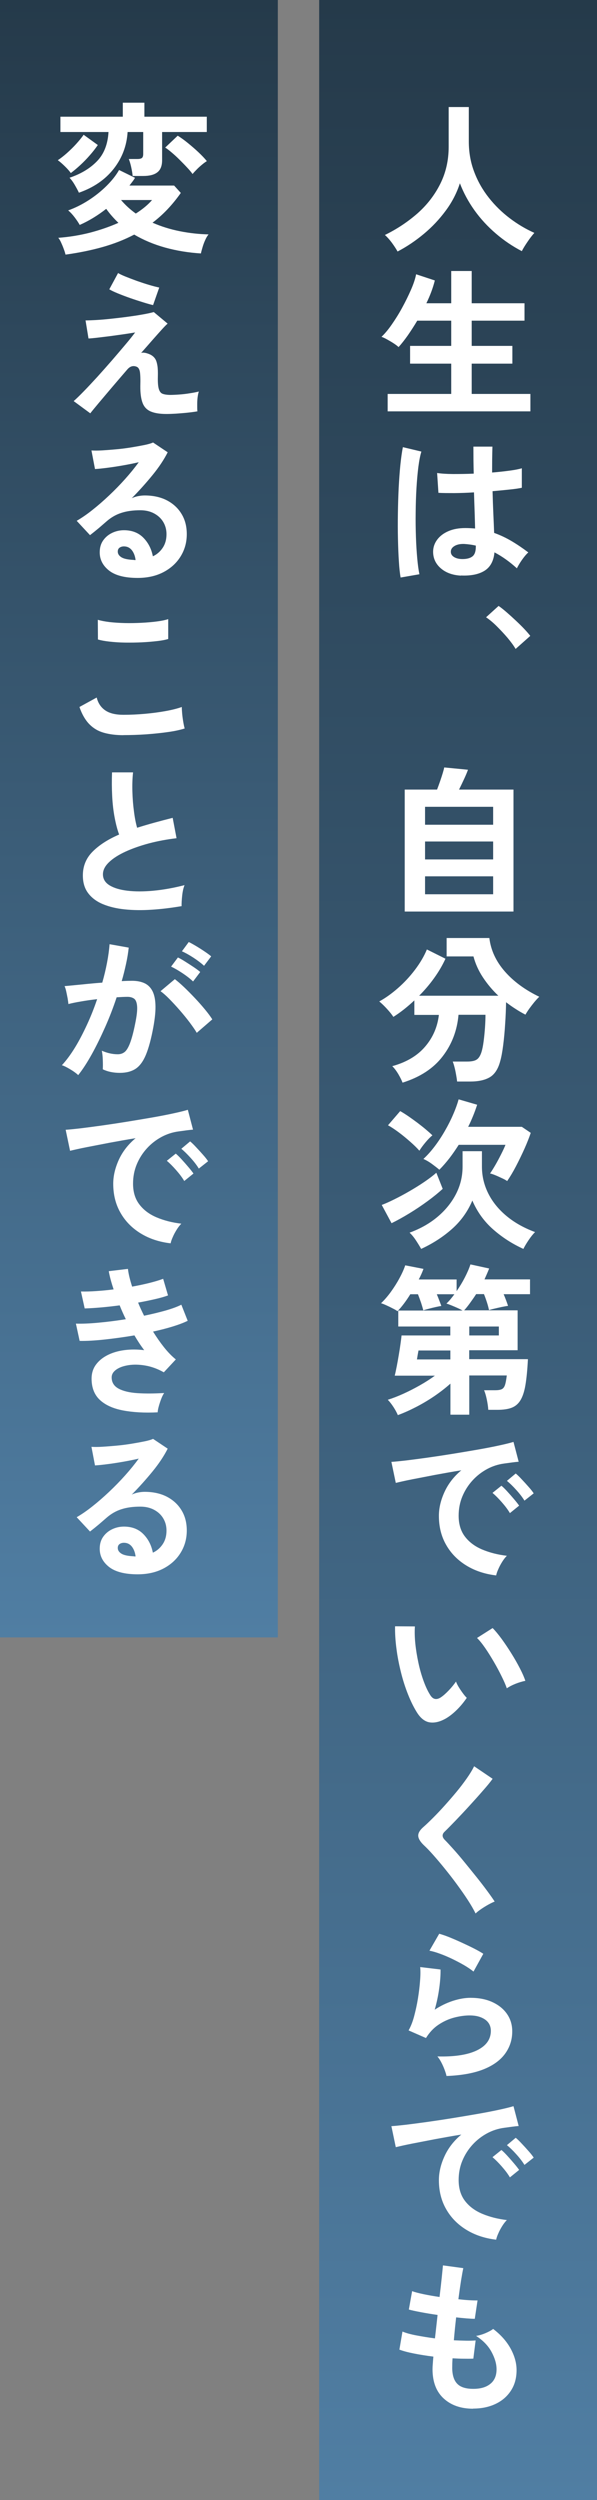 <?xml version="1.0" encoding="UTF-8"?>
<svg id="_レイヤー_2" data-name="レイヤー_2" xmlns="http://www.w3.org/2000/svg" xmlns:xlink="http://www.w3.org/1999/xlink" viewBox="0 0 91 380.47">
  <rect x="0" y="0" width="91" height="380.47" fill="#808080" stroke="none"/>
  <defs>
    <style>
      .cls-1 {
        fill: #fff;
      }

      .cls-2 {
        fill: url(#_名称未設定グラデーション_28-2);
      }

      .cls-3 {
        fill: url(#_名称未設定グラデーション_28);
      }
    </style>
    <linearGradient id="_名称未設定グラデーション_28" data-name="名称未設定グラデーション 28" x1="-1473.02" y1="-621.98" x2="-1092.55" y2="-621.98" gradientTransform="translate(1352.61 812.22)" gradientUnits="userSpaceOnUse">
      <stop offset="0" stop-color="#253a4a"/>
      <stop offset="1" stop-color="#507ea3"/>
    </linearGradient>
    <linearGradient id="_名称未設定グラデーション_28-2" data-name="名称未設定グラデーション 28" y1="-573.34" x2="-1223.85" y2="-573.34" gradientTransform="translate(1369.61 697.93)" xlink:href="#_名称未設定グラデーション_28"/>
  </defs>
  <g id="_レイヤー_1-2" data-name="レイヤー_1">
    <g>
      <rect class="cls-3" x="-120.41" y="169.06" width="380.47" height="42.35" transform="translate(260.06 120.41) rotate(90)"/>
      <rect class="cls-2" x="-103.41" y="103.41" width="249.18" height="42.35" transform="translate(145.76 103.41) rotate(90)"/>
      <g>
        <path class="cls-1" d="M60.6,38.27c-.23-.41-.52-.85-.87-1.33-.35-.47-.7-.86-1.06-1.18,1.83-.89,3.48-1.99,4.96-3.28,1.47-1.3,2.63-2.8,3.48-4.5s1.28-3.58,1.28-5.62v-6.07h3.07v5.23c0,1.65.27,3.2.82,4.63.54,1.44,1.29,2.75,2.23,3.94.94,1.19,2.01,2.23,3.2,3.13s2.44,1.64,3.74,2.22c-.31.35-.66.79-1.03,1.34-.37.54-.67,1.02-.88,1.44-1.4-.73-2.73-1.62-3.96-2.68-1.24-1.06-2.33-2.24-3.26-3.54-.93-1.3-1.67-2.68-2.22-4.11-.48,1.49-1.2,2.88-2.16,4.17-.96,1.3-2.06,2.47-3.32,3.52s-2.59,1.95-4.01,2.69Z"/>
        <path class="cls-1" d="M59.09,62.6v-2.65h9.69v-4.61h-6.27v-2.7h6.27v-3.84h-5.18c-.46.78-.94,1.51-1.42,2.21-.49.69-.96,1.3-1.43,1.81-.17-.17-.41-.35-.73-.56-.32-.21-.65-.4-.99-.59-.34-.19-.63-.33-.88-.41.48-.45,1-1.06,1.55-1.85s1.09-1.64,1.6-2.58c.51-.93.96-1.85,1.35-2.74.39-.89.65-1.68.78-2.35l2.85.94c-.28,1.12-.71,2.28-1.29,3.47h3.79v-4.91h3.12v4.91h8.05v2.65h-8.05v3.84h6.2v2.7h-6.2v4.61h8.95v2.65h-21.75Z"/>
        <path class="cls-1" d="M61.07,87.9c-.12-.64-.21-1.47-.27-2.49-.07-1.02-.11-2.15-.14-3.39-.03-1.25-.03-2.54-.01-3.87.02-1.33.06-2.63.12-3.9.07-1.27.15-2.44.26-3.52.11-1.07.24-1.97.38-2.68l2.82.67c-.18.58-.33,1.35-.46,2.33-.12.97-.22,2.06-.29,3.26-.07,1.2-.11,2.43-.12,3.7-.02,1.27,0,2.51.04,3.7.04,1.2.11,2.29.2,3.28s.2,1.79.33,2.4l-2.88.5ZM70.26,87.6c-1.29-.07-2.32-.45-3.1-1.14-.78-.69-1.16-1.55-1.14-2.58.02-.63.22-1.21.62-1.75.4-.54.96-.97,1.69-1.29s1.59-.48,2.6-.48c.53,0,1.02.03,1.49.07-.02-.73-.04-1.55-.07-2.48-.03-.92-.07-1.93-.1-3.02-1.02.07-2.02.1-2.97.11-.96,0-1.78,0-2.45-.04l-.2-3.02c.61.1,1.42.15,2.42.16,1,0,2.05-.01,3.16-.06-.02-.66-.03-1.33-.04-2.02,0-.69-.01-1.38-.01-2.09h2.9c-.02.63-.03,1.27-.04,1.93,0,.66-.01,1.33-.01,2.01.99-.08,1.89-.18,2.7-.29.81-.11,1.42-.23,1.83-.36v2.97c-.46.1-1.09.19-1.88.27-.79.08-1.65.17-2.58.25.03,1.21.07,2.36.12,3.46.05,1.1.09,2.06.12,2.89.93.33,1.82.75,2.68,1.26.86.51,1.7,1.08,2.53,1.71-.18.15-.39.38-.63.68-.24.31-.46.62-.66.94-.2.32-.35.59-.45.8-1.11-1.01-2.25-1.82-3.42-2.43-.12,1.3-.62,2.23-1.5,2.79-.88.55-2.09.8-3.61.73ZM70.49,85.08c.68,0,1.19-.14,1.53-.41.34-.27.51-.76.51-1.47v-.17c-.56-.13-1.15-.21-1.76-.25-.61-.02-1.1.08-1.47.3-.37.21-.57.5-.58.84-.02.35.14.63.47.84s.77.32,1.31.32Z"/>
        <path class="cls-1" d="M78.59,98.75c-.31-.53-.73-1.09-1.24-1.7-.51-.6-1.06-1.18-1.63-1.75s-1.12-1.02-1.63-1.36l1.91-1.73c.38.26.79.59,1.24.98.45.39.9.8,1.36,1.23.46.43.89.85,1.28,1.26.39.41.71.78.95,1.09l-2.23,1.98Z"/>
        <path class="cls-1" d="M61.69,138.72v-18.56h4.93c.15-.38.3-.8.46-1.26.16-.46.3-.89.42-1.29s.19-.67.21-.82l3.62.35c-.1.31-.29.76-.56,1.35-.27.59-.54,1.14-.8,1.67h8.3v18.56h-16.58ZM64.79,125.51h10.38v-2.73h-10.38v2.73ZM64.79,130.79h10.38v-2.73h-10.38v2.73ZM64.79,136.09h10.38v-2.73h-10.38v2.73Z"/>
        <path class="cls-1" d="M61.37,164.78c-.12-.33-.33-.76-.63-1.28-.31-.52-.62-.94-.95-1.25,2.15-.59,3.82-1.58,5-2.96,1.19-1.38,1.89-2.99,2.11-4.84h-3.74v-2.21c-.53.5-1.06.95-1.6,1.38-.54.42-1.07.8-1.6,1.13-.21-.33-.53-.73-.95-1.19-.42-.46-.82-.85-1.2-1.16.94-.51,1.89-1.19,2.84-2.02s1.82-1.76,2.6-2.79,1.39-2.06,1.82-3.1l2.83,1.41c-.46,1.01-1.04,1.99-1.73,2.95-.69.96-1.45,1.85-2.28,2.68h12.07c-.89-.84-1.67-1.77-2.34-2.78-.67-1.01-1.15-2.07-1.45-3.2h-4.09v-2.8h6.51c.23,1.87,1.02,3.56,2.36,5.09,1.34,1.53,3.09,2.81,5.25,3.85-.23.21-.48.49-.76.82-.27.33-.53.67-.77,1-.24.34-.43.64-.58.9-.51-.26-1.01-.55-1.5-.87-.49-.31-.97-.65-1.45-1.02-.02,1.04-.06,2.13-.14,3.28-.07,1.15-.17,2.23-.3,3.25s-.28,1.84-.46,2.46c-.31,1.17-.84,1.98-1.57,2.42-.74.44-1.74.66-3.01.66h-1.98c-.03-.28-.08-.62-.15-1-.07-.39-.14-.77-.24-1.14-.09-.37-.19-.67-.28-.9h2.2c.66,0,1.14-.1,1.45-.3.31-.2.55-.58.73-1.14.13-.41.24-.96.33-1.65.09-.68.16-1.4.21-2.13.05-.73.07-1.37.07-1.9h-4.11c-.21,2.4-1.02,4.51-2.42,6.33-1.4,1.83-3.43,3.16-6.11,4Z"/>
        <path class="cls-1" d="M59.68,186.14l-1.49-2.77c.49-.18,1.12-.46,1.87-.83.75-.37,1.54-.79,2.35-1.26s1.59-.95,2.32-1.45c.73-.5,1.32-.95,1.78-1.36l.97,2.45c-.63.58-1.39,1.2-2.29,1.86-.9.66-1.84,1.29-2.81,1.88-.97.59-1.88,1.09-2.7,1.49ZM63.92,175.11c-.35-.4-.81-.85-1.39-1.36s-1.17-1-1.78-1.45-1.15-.81-1.61-1.05l1.86-2.16c.36.2.77.46,1.23.77.45.31.92.65,1.39,1,.47.36.91.7,1.31,1.04.4.34.73.63.98.88-.33.26-.69.63-1.08,1.1-.39.47-.69.88-.9,1.23ZM64.19,190.05c-.2-.36-.46-.79-.79-1.29-.33-.5-.65-.88-.97-1.17,1.67-.61,3.11-1.43,4.31-2.45s2.13-2.18,2.79-3.48.98-2.67.98-4.12v-2.35h2.95v2.35c0,1.45.33,2.82.98,4.11.65,1.29,1.59,2.43,2.8,3.43,1.21,1,2.65,1.8,4.32,2.42-.31.3-.64.71-.99,1.23-.35.52-.61.96-.79,1.33-1.68-.76-3.22-1.75-4.6-2.96s-2.44-2.68-3.18-4.4c-.71,1.68-1.75,3.13-3.12,4.34s-2.93,2.21-4.68,3.02ZM77.33,179.75c-.18-.13-.44-.28-.77-.43s-.66-.31-1-.45c-.34-.14-.62-.24-.86-.29.21-.3.47-.71.78-1.24.31-.53.6-1.08.89-1.65.29-.57.52-1.06.68-1.47h-7.13c-.45.71-.92,1.39-1.41,2.03-.5.64-1.01,1.23-1.54,1.76-.33-.28-.71-.57-1.13-.88-.42-.31-.85-.56-1.3-.76.59-.54,1.17-1.19,1.73-1.93.56-.74,1.08-1.53,1.56-2.37.48-.83.9-1.66,1.25-2.48.36-.82.63-1.58.83-2.29l2.82.82c-.18.56-.38,1.12-.61,1.68s-.47,1.12-.76,1.68h8.18l1.36.92c-.23.69-.55,1.5-.95,2.4-.41.91-.84,1.8-1.3,2.68-.46.88-.91,1.63-1.34,2.25Z"/>
        <path class="cls-1" d="M60.65,215.37c-.15-.36-.37-.78-.67-1.24-.3-.46-.59-.83-.87-1.11.74-.23,1.54-.54,2.38-.92.84-.38,1.68-.81,2.51-1.28s1.6-.96,2.29-1.47h-6.12c.1-.4.2-.88.31-1.44s.21-1.14.31-1.73.19-1.15.26-1.67c.07-.52.13-.95.16-1.28h7.43v-1.36h-7.93v-2.43h9.79c-.18-.12-.43-.24-.74-.38-.31-.14-.63-.28-.96-.41-.32-.13-.57-.22-.75-.27.21-.2.42-.42.62-.66s.4-.49.59-.76h-2.68c.13.31.26.63.38.95s.23.6.31.83c-.21.03-.5.09-.87.17-.36.08-.72.17-1.06.26-.35.09-.62.17-.82.24-.07-.3-.18-.68-.33-1.14-.16-.46-.32-.9-.48-1.31h-1.17c-.31.51-.64.99-.98,1.44-.34.45-.66.83-.98,1.14-.15-.12-.38-.26-.71-.42-.32-.17-.65-.33-.99-.48-.34-.16-.61-.26-.8-.31.51-.48,1.01-1.06,1.5-1.73.49-.68.93-1.37,1.31-2.08.39-.71.68-1.36.88-1.96l2.78.54c-.17.48-.41,1.02-.72,1.61h5.77v1.78c.46-.66.88-1.35,1.25-2.07.37-.72.66-1.38.86-2l2.85.62c-.1.26-.21.53-.33.8-.12.27-.25.56-.38.86h6.94v2.25h-4.02c.13.31.26.63.38.95.12.32.22.6.29.83-.26.03-.59.09-.98.17-.39.08-.76.17-1.1.25-.35.08-.62.16-.82.22-.07-.33-.17-.73-.32-1.19s-.3-.88-.45-1.24h-1.19c-.31.48-.63.93-.94,1.36-.31.43-.61.8-.89,1.11h8.15v6.07h-7.38v1.36h8.95c-.08,1.62-.21,2.93-.38,3.94-.17,1.01-.43,1.78-.77,2.33-.34.55-.79.92-1.35,1.13-.56.21-1.28.31-2.15.31h-1.39c-.03-.48-.11-1.01-.23-1.59-.12-.58-.26-1.04-.41-1.39h1.68c.43,0,.76-.05.99-.15.23-.1.4-.31.51-.63s.2-.81.28-1.47h-5.72v5.97h-2.87v-4.73c-.74.66-1.57,1.3-2.46,1.91-.9.61-1.83,1.16-2.78,1.65-.95.49-1.87.9-2.76,1.23ZM63.55,206.88h5.1v-1.36h-4.86s-.02.13-.06.33c-.04.21-.08.42-.11.63-.03.21-.06.35-.07.4ZM71.53,203.23h4.51v-1.36h-4.51v1.36Z"/>
        <path class="cls-1" d="M75.64,239.75c-1.72-.2-3.24-.7-4.56-1.51-1.32-.81-2.35-1.86-3.08-3.15-.74-1.29-1.1-2.76-1.1-4.41,0-1.19.29-2.4.86-3.64.57-1.24,1.42-2.34,2.56-3.29-1.32.21-2.64.45-3.95.69-1.31.25-2.5.48-3.57.69-1.07.21-1.89.4-2.47.54l-.67-3.2c.54-.03,1.3-.11,2.27-.22.97-.12,2.06-.26,3.27-.43,1.21-.17,2.47-.36,3.77-.57,1.3-.21,2.55-.42,3.76-.63,1.21-.21,2.3-.42,3.27-.63.97-.21,1.72-.39,2.27-.56l.79,3.02c-.27.02-.58.05-.96.1s-.79.11-1.25.17c-.91.12-1.78.4-2.6.84-.83.45-1.57,1.02-2.22,1.73-.65.71-1.17,1.52-1.55,2.43-.38.91-.57,1.89-.57,2.95,0,1.27.32,2.33.96,3.17.64.84,1.52,1.5,2.64,1.97s2.37.79,3.75.95c-.25.25-.49.56-.72.93-.23.37-.43.74-.59,1.12-.17.37-.27.68-.32.93ZM77.72,230.26c-.31-.53-.73-1.08-1.24-1.66s-.98-1.05-1.41-1.41l1.36-1.09c.25.2.54.49.89.87.35.38.69.77,1.03,1.17.34.4.6.73.78.99l-1.41,1.14ZM79.95,228.38c-.31-.51-.73-1.06-1.25-1.63-.52-.58-1-1.04-1.43-1.39l1.34-1.12c.25.2.55.49.9.87.36.38.71.76,1.05,1.15.35.39.61.72.79,1l-1.41,1.11Z"/>
        <path class="cls-1" d="M67.89,261.56c-.83.46-1.6.65-2.33.56-.73-.09-1.37-.56-1.93-1.4-.51-.79-.98-1.73-1.41-2.8-.43-1.07-.8-2.21-1.1-3.42s-.54-2.41-.69-3.62c-.16-1.21-.23-2.34-.21-3.39l3.02.02c-.05.81-.03,1.69.07,2.65.1.96.26,1.92.47,2.9.21.98.47,1.88.77,2.71.3.83.62,1.53.97,2.09.23.4.48.62.76.68.27.06.56-.01.88-.21.4-.26.81-.63,1.25-1.09.44-.46.8-.91,1.1-1.34.08.25.22.53.41.84.19.31.4.62.62.92.22.3.42.54.61.72-.45.66-.95,1.27-1.52,1.83-.57.56-1.14,1.01-1.72,1.34ZM77.25,256.92c-.16-.48-.42-1.07-.77-1.78-.35-.71-.74-1.45-1.19-2.22-.45-.77-.89-1.48-1.34-2.13-.45-.65-.86-1.16-1.24-1.52l2.38-1.51c.41.41.87.97,1.38,1.66.5.69,1,1.43,1.49,2.22.49.78.92,1.54,1.3,2.28.38.73.65,1.36.82,1.87-.51.1-1.03.26-1.55.47-.52.21-.95.44-1.28.67Z"/>
        <path class="cls-1" d="M72.49,291.19c-.3-.61-.7-1.3-1.2-2.07-.5-.77-1.06-1.56-1.66-2.38-.6-.82-1.22-1.61-1.85-2.39-.63-.78-1.22-1.47-1.77-2.09-.55-.62-1.03-1.11-1.42-1.47-.56-.54-.84-1.03-.84-1.45s.27-.86.82-1.33c.41-.36.9-.83,1.46-1.39.56-.56,1.15-1.18,1.76-1.86.61-.68,1.21-1.37,1.8-2.08s1.11-1.4,1.58-2.07.84-1.28,1.1-1.82l2.82,1.91c-.36.5-.86,1.11-1.5,1.83-.63.73-1.31,1.48-2.03,2.27-.72.79-1.42,1.53-2.09,2.23-.68.7-1.25,1.29-1.73,1.75-.38.38-.36.79.05,1.21.36.36.81.85,1.35,1.45.54.6,1.11,1.27,1.71,2.01.6.74,1.2,1.47,1.8,2.22s1.13,1.44,1.61,2.09c.48.65.86,1.19,1.14,1.62-.26.1-.59.26-.97.47-.38.21-.75.44-1.1.68s-.63.46-.83.66Z"/>
        <path class="cls-1" d="M68.06,315.92c-.05-.25-.15-.56-.29-.94-.14-.38-.31-.76-.51-1.14s-.4-.68-.59-.89c2.64.07,4.66-.25,6.06-.94,1.4-.69,2.09-1.68,2.09-2.95,0-.74-.3-1.32-.89-1.73-.6-.41-1.37-.62-2.33-.62-.74,0-1.54.11-2.38.33-.84.22-1.64.59-2.39,1.09-.75.5-1.38,1.18-1.9,2.02l-2.65-1.16c.33-.58.62-1.3.85-2.17s.43-1.77.58-2.71.26-1.83.32-2.68c.07-.84.07-1.54.02-2.08l3.1.37c.02.81-.05,1.76-.2,2.86-.15,1.1-.38,2.18-.69,3.26.88-.58,1.79-1.02,2.75-1.34.96-.31,1.86-.47,2.7-.47,1.29,0,2.41.22,3.36.66.95.44,1.69,1.04,2.22,1.81.53.77.79,1.65.79,2.64,0,1.26-.36,2.38-1.08,3.38-.72,1-1.82,1.8-3.29,2.39-1.48.59-3.37.93-5.66,1.02ZM72.17,300.03c-.41-.33-.9-.66-1.47-.99-.57-.33-1.17-.64-1.79-.94-.63-.3-1.24-.56-1.85-.78-.6-.22-1.14-.38-1.6-.46l1.49-2.58c.43.12.94.29,1.54.53.59.24,1.22.51,1.87.81.65.3,1.27.59,1.86.89.59.3,1.07.57,1.45.82l-1.49,2.7Z"/>
        <path class="cls-1" d="M75.64,340.84c-1.72-.2-3.24-.7-4.56-1.51-1.32-.81-2.35-1.86-3.08-3.15-.74-1.29-1.1-2.76-1.1-4.41,0-1.19.29-2.4.86-3.64.57-1.24,1.42-2.34,2.56-3.29-1.32.21-2.64.45-3.95.69-1.31.25-2.5.48-3.57.69-1.07.21-1.89.4-2.47.54l-.67-3.2c.54-.03,1.3-.11,2.27-.22.97-.12,2.06-.26,3.27-.43,1.21-.17,2.47-.36,3.77-.57,1.3-.21,2.55-.42,3.76-.63,1.21-.21,2.3-.42,3.27-.63.97-.21,1.72-.39,2.27-.56l.79,3.02c-.27.02-.58.05-.96.1s-.79.11-1.25.17c-.91.12-1.78.4-2.6.84-.83.45-1.57,1.02-2.22,1.73-.65.71-1.17,1.52-1.55,2.43-.38.91-.57,1.89-.57,2.95,0,1.27.32,2.33.96,3.17.64.84,1.52,1.5,2.64,1.97s2.37.79,3.75.95c-.25.25-.49.56-.72.93-.23.37-.43.74-.59,1.12-.17.37-.27.68-.32.93ZM77.72,331.35c-.31-.53-.73-1.08-1.24-1.66s-.98-1.05-1.41-1.41l1.36-1.09c.25.2.54.49.89.87.35.38.69.77,1.03,1.17.34.4.6.73.78.99l-1.41,1.14ZM79.95,329.47c-.31-.51-.73-1.06-1.25-1.63-.52-.58-1-1.04-1.43-1.39l1.34-1.12c.25.2.55.49.9.87.36.38.71.76,1.05,1.15.35.39.61.72.79,1l-1.41,1.11Z"/>
        <path class="cls-1" d="M72.12,366.56c-1.85,0-3.34-.51-4.47-1.54-1.13-1.02-1.71-2.5-1.72-4.43,0-.23.01-.51.04-.84.02-.33.05-.7.09-1.12-1.06-.13-2.04-.29-2.96-.47-.92-.18-1.66-.38-2.22-.59l.47-2.75c.5.21,1.19.41,2.09.58.9.17,1.85.33,2.86.46.07-.58.13-1.17.2-1.76.07-.59.13-1.2.2-1.81-.91-.13-1.76-.27-2.55-.42s-1.4-.28-1.83-.4l.5-2.8c.4.15.97.3,1.73.46s1.58.3,2.45.43c.13-1.07.24-2.04.33-2.9.09-.86.15-1.49.19-1.91l3.1.42c-.1.45-.21,1.09-.35,1.92-.13.83-.26,1.77-.4,2.81.59.07,1.15.12,1.66.15s.93.04,1.26.03l-.42,2.8c-.31,0-.72-.02-1.21-.06s-1.04-.09-1.63-.16c-.07.59-.13,1.18-.19,1.76-.06.58-.11,1.16-.16,1.73.66.03,1.28.05,1.85.06s1.06,0,1.47-.04l-.35,2.77c-.45.02-.94.02-1.47.01-.54,0-1.1-.03-1.7-.06-.02.28-.03.55-.04.8,0,.26-.01.5-.01.73.02,1.06.27,1.84.77,2.35.49.51,1.3.77,2.43.77s1.98-.25,2.61-.76c.63-.5.95-1.24.95-2.22,0-.83-.26-1.71-.77-2.65s-1.3-1.75-2.35-2.43c.46-.07.95-.21,1.46-.43.51-.22.89-.43,1.14-.63,1.16.88,2.04,1.87,2.65,2.97.61,1.11.92,2.21.92,3.3,0,1.21-.29,2.25-.86,3.12-.57.88-1.35,1.55-2.34,2.02-.99.47-2.13.71-3.42.71Z"/>
        <path class="cls-1" d="M10.79,26.33c-.18-.26-.47-.6-.88-1s-.77-.72-1.1-.95c.43-.28.89-.64,1.39-1.08.49-.44.97-.9,1.42-1.4.45-.5.83-.96,1.13-1.39l2.16,1.56c-.35.51-.76,1.04-1.23,1.57-.47.54-.96,1.04-1.46,1.5-.5.46-.98.86-1.42,1.19ZM10,38.77c-.07-.26-.16-.57-.29-.9-.12-.34-.26-.66-.4-.97s-.28-.54-.43-.71c1.65-.12,3.26-.38,4.83-.78,1.57-.41,3.01-.91,4.34-1.5-.35-.33-.67-.67-.98-1.02-.31-.35-.6-.72-.88-1.11-1.29,1.01-2.63,1.83-4.04,2.45-.17-.31-.42-.69-.76-1.14-.34-.45-.67-.8-1-1.07,1.07-.38,2.11-.9,3.12-1.55,1.01-.65,1.92-1.38,2.73-2.18.81-.8,1.45-1.61,1.91-2.42l2.43,1.19c-.12.2-.25.4-.4.59s-.3.4-.45.59h6.81l1.02,1.12c-.64.91-1.32,1.74-2.03,2.49-.71.75-1.47,1.43-2.28,2.04,1.32.58,2.71,1.01,4.17,1.3,1.46.29,2.92.45,4.37.48-.18.21-.36.51-.52.88-.17.37-.3.74-.41,1.12-.11.37-.19.67-.24.9-1.88-.12-3.69-.41-5.43-.89-1.73-.48-3.31-1.14-4.73-1.98-1.49.78-3.1,1.41-4.84,1.9-1.74.49-3.62.87-5.64,1.15ZM12.03,29.33c-.16-.35-.38-.75-.64-1.2-.26-.45-.53-.81-.79-1.08,1.72-.58,3.11-1.41,4.17-2.5,1.07-1.09,1.66-2.58,1.77-4.46h-7.33v-2.33h9.51v-2.13h3.29v2.13h9.51v2.33h-6.81v4.29c0,.84-.23,1.45-.71,1.83-.47.38-1.19.57-2.17.57h-1.61c-.03-.38-.11-.83-.22-1.34s-.24-.92-.37-1.24h1.31c.31,0,.54-.05.68-.15.14-.1.21-.31.21-.62v-3.34h-2.38c-.13,2.1-.84,3.97-2.13,5.61-1.29,1.64-3.06,2.85-5.3,3.63ZM20.7,32.5c1.04-.66,1.87-1.35,2.48-2.06h-4.73c.64.76,1.4,1.45,2.25,2.06ZM29.35,26.48c-.21-.3-.5-.64-.87-1.03-.36-.39-.75-.78-1.15-1.18s-.8-.76-1.18-1.08c-.38-.32-.7-.57-.97-.73l1.91-1.81c.48.3,1,.67,1.55,1.12.55.45,1.09.91,1.6,1.39.51.48.94.93,1.29,1.36-.2.12-.44.29-.73.53-.29.24-.57.49-.83.76-.26.26-.47.49-.62.67Z"/>
        <path class="cls-1" d="M25.38,63c-.99,0-1.78-.12-2.38-.37s-1.02-.68-1.26-1.3-.36-1.47-.35-2.56c.03-1.07,0-1.81-.07-2.21-.08-.4-.24-.64-.47-.74-.54-.23-1.03-.09-1.46.42-.83.96-1.62,1.88-2.37,2.76-.75.88-1.41,1.67-1.98,2.34-.57.68-1,1.2-1.28,1.56l-2.53-1.86c.4-.35.91-.84,1.54-1.49.63-.64,1.31-1.38,2.06-2.19.74-.82,1.48-1.65,2.22-2.5.73-.85,1.42-1.65,2.04-2.39.63-.74,1.13-1.37,1.51-1.88-.46.08-1.03.17-1.71.27-.68.1-1.38.19-2.09.29-.72.09-1.38.17-1.97.24-.6.07-1.04.11-1.34.12l-.45-2.75c.41,0,.96-.02,1.64-.06.68-.04,1.42-.1,2.23-.19s1.63-.18,2.45-.29,1.59-.22,2.3-.35c.71-.12,1.3-.25,1.78-.38l2.11,1.76c-.18.15-.47.44-.87.88-.4.44-.87.97-1.41,1.58-.54.62-1.13,1.29-1.76,2,.23-.07.51-.05.83.04s.58.2.78.33c.23.15.42.34.56.57.14.23.24.56.31.98.07.42.09,1,.07,1.72-.02.84.03,1.46.15,1.85.12.39.31.63.58.73.27.1.63.16,1.08.17.41,0,.89-.02,1.44-.06s1.09-.1,1.62-.19c.54-.08,1-.17,1.38-.27-.08.21-.14.51-.19.89s-.06.77-.06,1.16,0,.72.03.97c-.48.08-1.01.15-1.59.21s-1.14.1-1.68.14c-.54.03-1.02.05-1.44.05ZM23.33,46.43c-.36-.08-.86-.22-1.47-.41-.62-.19-1.27-.4-1.96-.64-.69-.24-1.32-.48-1.91-.72s-1.03-.45-1.33-.63l1.34-2.48c.23.15.61.33,1.13.54.52.21,1.1.43,1.73.66.63.22,1.26.43,1.87.61.61.18,1.12.31,1.54.4l-.94,2.68Z"/>
        <path class="cls-1" d="M21,87.95c-1.98,0-3.44-.38-4.39-1.13-.94-.75-1.41-1.67-1.41-2.76,0-.71.17-1.31.52-1.81.35-.5.8-.88,1.36-1.15s1.17-.41,1.81-.41c1.22,0,2.21.38,2.96,1.14s1.23,1.7,1.45,2.83c.61-.28,1.11-.71,1.5-1.29.39-.58.58-1.27.58-2.08,0-.69-.17-1.31-.5-1.86s-.8-.98-1.4-1.3c-.6-.32-1.3-.48-2.09-.48-1.11,0-2.07.13-2.89.4-.82.26-1.56.69-2.22,1.26-.3.26-.69.6-1.18,1.02-.49.41-.95.78-1.38,1.11l-2.03-2.18c.74-.43,1.54-.97,2.38-1.64.84-.66,1.69-1.4,2.55-2.21.86-.81,1.68-1.65,2.45-2.51.78-.87,1.47-1.72,2.08-2.56-.71.17-1.48.32-2.32.47s-1.63.27-2.4.37c-.77.1-1.42.17-1.95.2l-.54-2.83c.45.03,1,.03,1.67-.01s1.39-.1,2.17-.17,1.53-.17,2.27-.29c.73-.12,1.39-.24,1.98-.36.59-.12,1.02-.25,1.3-.38l2.23,1.49c-.56,1.11-1.33,2.27-2.32,3.48s-2.04,2.38-3.16,3.51c.28-.13.59-.24.94-.31.35-.07.69-.11,1.02-.11,1.3,0,2.44.25,3.39.74.96.5,1.71,1.19,2.24,2.07.54.88.8,1.91.8,3.08,0,1.24-.31,2.36-.93,3.37-.62,1.01-1.49,1.81-2.61,2.4-1.12.59-2.44.89-3.96.89ZM20.67,85.23c-.08-.63-.28-1.13-.58-1.51-.31-.38-.71-.57-1.2-.57-.26,0-.49.07-.67.2-.18.13-.27.33-.27.59,0,.35.19.64.56.87s1,.36,1.87.4c.05.02.1.02.15.02h.15Z"/>
        <path class="cls-1" d="M18.82,111.88c-1.11,0-2.09-.12-2.96-.36s-1.61-.67-2.23-1.3c-.62-.63-1.13-1.5-1.52-2.63l2.63-1.44c.21.86.65,1.51,1.31,1.96.66.45,1.58.67,2.77.67,1.06,0,2.15-.05,3.27-.15,1.12-.1,2.18-.24,3.17-.42.99-.18,1.81-.39,2.45-.62,0,.26.02.61.06,1.04.04.43.1.85.17,1.26.07.41.14.74.21.97-.66.21-1.5.4-2.53.54-1.03.15-2.13.26-3.31.35-1.18.08-2.35.12-3.51.12ZM14.93,97.32l-.02-3c.48.15,1.08.26,1.8.35.72.08,1.5.13,2.33.15.83.02,1.67,0,2.51-.04.84-.04,1.62-.11,2.33-.2.71-.09,1.3-.21,1.76-.36v3.02c-.41.13-.98.24-1.69.32-.71.08-1.49.15-2.33.19s-1.69.05-2.55.04-1.65-.07-2.38-.15c-.73-.08-1.31-.19-1.76-.32Z"/>
        <path class="cls-1" d="M27.66,137.9c-1.55.26-3.06.45-4.53.54-1.47.1-2.84.08-4.11-.05-1.27-.13-2.39-.4-3.35-.8s-1.71-.97-2.24-1.68c-.54-.72-.8-1.61-.8-2.69,0-1.42.5-2.63,1.5-3.63,1-1,2.34-1.86,4.03-2.59-.27-.71-.49-1.57-.68-2.56-.19-1-.32-2.09-.38-3.27s-.07-2.39-.02-3.63h3.2c-.1.91-.13,1.89-.1,2.94s.11,2.05.24,3.01c.12.96.28,1.78.48,2.48.83-.26,1.7-.52,2.61-.77.92-.25,1.85-.5,2.81-.74l.59,3.1c-1.45.17-2.85.43-4.19.78-1.34.36-2.54.78-3.59,1.26-1.06.49-1.9,1.02-2.51,1.61-.62.59-.93,1.2-.93,1.85,0,.69.33,1.25.99,1.66.66.41,1.57.69,2.73.83,1.16.14,2.48.14,3.98,0,1.49-.14,3.08-.42,4.74-.85-.17.41-.29.94-.36,1.58-.07.64-.1,1.19-.09,1.64Z"/>
        <path class="cls-1" d="M11.93,163.62c-.15-.15-.38-.33-.69-.55-.31-.21-.64-.41-.97-.59-.33-.18-.61-.31-.84-.37.69-.74,1.36-1.65,2.01-2.71s1.25-2.23,1.83-3.48c.58-1.25,1.09-2.54,1.54-3.87-.84.1-1.66.21-2.44.35-.78.13-1.43.26-1.94.4-.02-.21-.06-.5-.12-.87-.07-.36-.14-.72-.22-1.08-.08-.36-.17-.62-.25-.78.38-.03.88-.08,1.49-.14.61-.06,1.29-.12,2.03-.2.74-.07,1.49-.14,2.23-.19.3-1.04.54-2.06.73-3.06s.32-1.93.38-2.79l2.92.52c-.08.76-.21,1.57-.4,2.44s-.4,1.76-.67,2.66c.33-.02.63-.03.89-.04.26,0,.5-.01.69-.01.66,0,1.25.1,1.77.31.52.21.94.57,1.25,1.09.31.52.5,1.24.54,2.16.05.92-.06,2.08-.32,3.51-.33,1.78-.71,3.18-1.13,4.19-.42,1.01-.95,1.72-1.57,2.13-.63.41-1.43.62-2.4.62s-1.86-.18-2.6-.54c.02-.4.02-.88,0-1.44s-.07-1.02-.15-1.39c.83.36,1.63.54,2.43.54.4,0,.74-.11,1.03-.33.29-.22.57-.67.83-1.34s.53-1.66.79-2.96c.25-1.21.35-2.1.3-2.69-.05-.59-.21-.97-.47-1.15-.27-.18-.6-.27-.99-.27-.46,0-1.02.03-1.66.07-.51,1.54-1.09,3.05-1.75,4.53s-1.33,2.86-2.03,4.12c-.7,1.26-1.39,2.33-2.07,3.18ZM29.99,157.17c-.26-.45-.63-.97-1.09-1.59-.46-.61-.97-1.23-1.51-1.85-.54-.62-1.07-1.19-1.58-1.71-.51-.52-.96-.91-1.34-1.18l2.18-1.83c.4.3.86.7,1.39,1.2.53.5,1.07,1.05,1.64,1.65s1.08,1.18,1.56,1.76.85,1.08,1.12,1.51l-2.35,2.03ZM29.42,149.35c-.43-.41-.97-.83-1.62-1.26-.65-.43-1.23-.76-1.72-.99l1.04-1.39c.28.13.64.33,1.08.61s.87.55,1.3.84.77.54,1.02.76l-1.09,1.44ZM31.1,146.97c-.45-.41-1-.83-1.65-1.25-.65-.42-1.23-.74-1.72-.95l1.04-1.41c.28.13.64.33,1.08.59.44.26.88.54,1.31.83s.78.54,1.03.76l-1.09,1.44Z"/>
        <path class="cls-1" d="M26,189.21c-1.72-.2-3.24-.7-4.56-1.51-1.32-.81-2.35-1.86-3.08-3.15-.74-1.29-1.1-2.76-1.1-4.41,0-1.19.29-2.4.85-3.64.57-1.24,1.42-2.34,2.56-3.29-1.32.21-2.64.45-3.95.69-1.31.25-2.5.48-3.57.69s-1.89.4-2.47.54l-.67-3.2c.54-.03,1.3-.11,2.27-.22.97-.12,2.06-.26,3.27-.43,1.21-.17,2.47-.36,3.77-.57,1.3-.21,2.55-.42,3.77-.63,1.21-.21,2.3-.42,3.27-.63.97-.21,1.72-.39,2.27-.56l.79,3.02c-.26.02-.58.05-.95.1-.37.05-.79.11-1.25.17-.91.12-1.78.4-2.6.84-.83.45-1.57,1.02-2.22,1.73-.65.71-1.17,1.52-1.55,2.43-.38.91-.57,1.89-.57,2.95,0,1.27.32,2.33.97,3.17.64.84,1.52,1.5,2.64,1.97,1.12.47,2.37.79,3.75.95-.25.25-.49.56-.72.93-.23.37-.43.74-.59,1.12-.17.37-.27.68-.32.93ZM28.08,179.72c-.31-.53-.73-1.08-1.24-1.66s-.98-1.05-1.41-1.41l1.36-1.09c.25.2.54.49.89.87s.69.77,1.03,1.17c.34.4.6.73.78.99l-1.41,1.14ZM30.31,177.84c-.31-.51-.73-1.06-1.25-1.63s-1-1.04-1.42-1.39l1.34-1.12c.25.2.55.49.9.87.36.38.71.76,1.05,1.15.35.39.61.72.79,1l-1.41,1.11Z"/>
        <path class="cls-1" d="M24.04,214.93c-2.02.1-3.78,0-5.3-.29s-2.7-.83-3.53-1.61c-.83-.78-1.25-1.86-1.25-3.23,0-.79.21-1.49.64-2.09.43-.6,1.02-1.09,1.76-1.47.74-.38,1.6-.64,2.56-.77.97-.13,1.99-.13,3.06,0-.26-.35-.52-.71-.77-1.09-.25-.38-.49-.77-.72-1.16-1.55.26-3.07.47-4.55.63s-2.75.23-3.8.21l-.57-2.63c.92.03,2.06-.01,3.42-.14,1.35-.12,2.75-.3,4.19-.53-.35-.71-.66-1.41-.94-2.11-.99.13-1.95.24-2.89.32-.93.08-1.75.13-2.44.15l-.57-2.58c.68.02,1.45,0,2.32-.06.87-.06,1.76-.14,2.66-.26-.36-1.07-.61-2-.74-2.77l2.92-.35c.08.74.3,1.64.64,2.7.93-.17,1.8-.35,2.64-.56.83-.21,1.53-.42,2.09-.63l.74,2.53c-.55.2-1.21.39-2.01.57-.79.18-1.64.36-2.55.52.13.33.28.67.43,1s.32.67.48,1c1.21-.25,2.31-.52,3.31-.8,1-.29,1.79-.58,2.37-.88l.97,2.45c-.61.3-1.38.59-2.29.87-.92.28-1.91.54-2.99.77.53.86,1.09,1.66,1.67,2.39.59.74,1.18,1.35,1.8,1.85l-1.83,1.96c-.94-.53-1.88-.87-2.81-1.03s-1.79-.18-2.56-.06c-.78.12-1.4.34-1.87.67-.47.33-.71.73-.71,1.19,0,.76.35,1.33,1.05,1.71.7.38,1.66.61,2.86.69,1.21.08,2.57.07,4.09-.02-.17.25-.32.56-.46.93-.14.37-.26.74-.36,1.1s-.16.67-.17.92Z"/>
        <path class="cls-1" d="M21,239.58c-1.98,0-3.44-.38-4.39-1.13-.94-.75-1.41-1.67-1.41-2.76,0-.71.17-1.31.52-1.81.35-.5.8-.88,1.36-1.15s1.17-.41,1.81-.41c1.22,0,2.21.38,2.96,1.14s1.23,1.7,1.45,2.83c.61-.28,1.11-.71,1.5-1.29.39-.58.58-1.27.58-2.08,0-.69-.17-1.31-.5-1.86s-.8-.98-1.4-1.3c-.6-.32-1.3-.48-2.09-.48-1.11,0-2.07.13-2.89.4-.82.26-1.56.69-2.22,1.26-.3.26-.69.6-1.18,1.02-.49.41-.95.78-1.38,1.11l-2.03-2.18c.74-.43,1.54-.97,2.38-1.64.84-.66,1.69-1.4,2.55-2.21.86-.81,1.68-1.65,2.45-2.51.78-.87,1.47-1.72,2.08-2.56-.71.17-1.48.32-2.32.47s-1.63.27-2.4.37c-.77.1-1.42.17-1.95.2l-.54-2.83c.45.03,1,.03,1.67-.01s1.39-.1,2.17-.17,1.53-.17,2.27-.29c.73-.12,1.39-.24,1.98-.36.59-.12,1.02-.25,1.3-.38l2.23,1.49c-.56,1.11-1.33,2.27-2.32,3.48s-2.04,2.38-3.16,3.51c.28-.13.59-.24.94-.31.35-.07.69-.11,1.02-.11,1.3,0,2.44.25,3.39.74.96.5,1.71,1.19,2.24,2.07.54.88.8,1.91.8,3.08,0,1.24-.31,2.36-.93,3.37-.62,1.01-1.49,1.81-2.61,2.4-1.12.59-2.44.89-3.96.89ZM20.67,236.86c-.08-.63-.28-1.13-.58-1.51-.31-.38-.71-.57-1.2-.57-.26,0-.49.07-.67.2-.18.13-.27.33-.27.59,0,.35.19.64.56.87s1,.36,1.87.4c.05.02.1.02.15.02h.15Z"/>
      </g>
    </g>
  </g>
</svg>